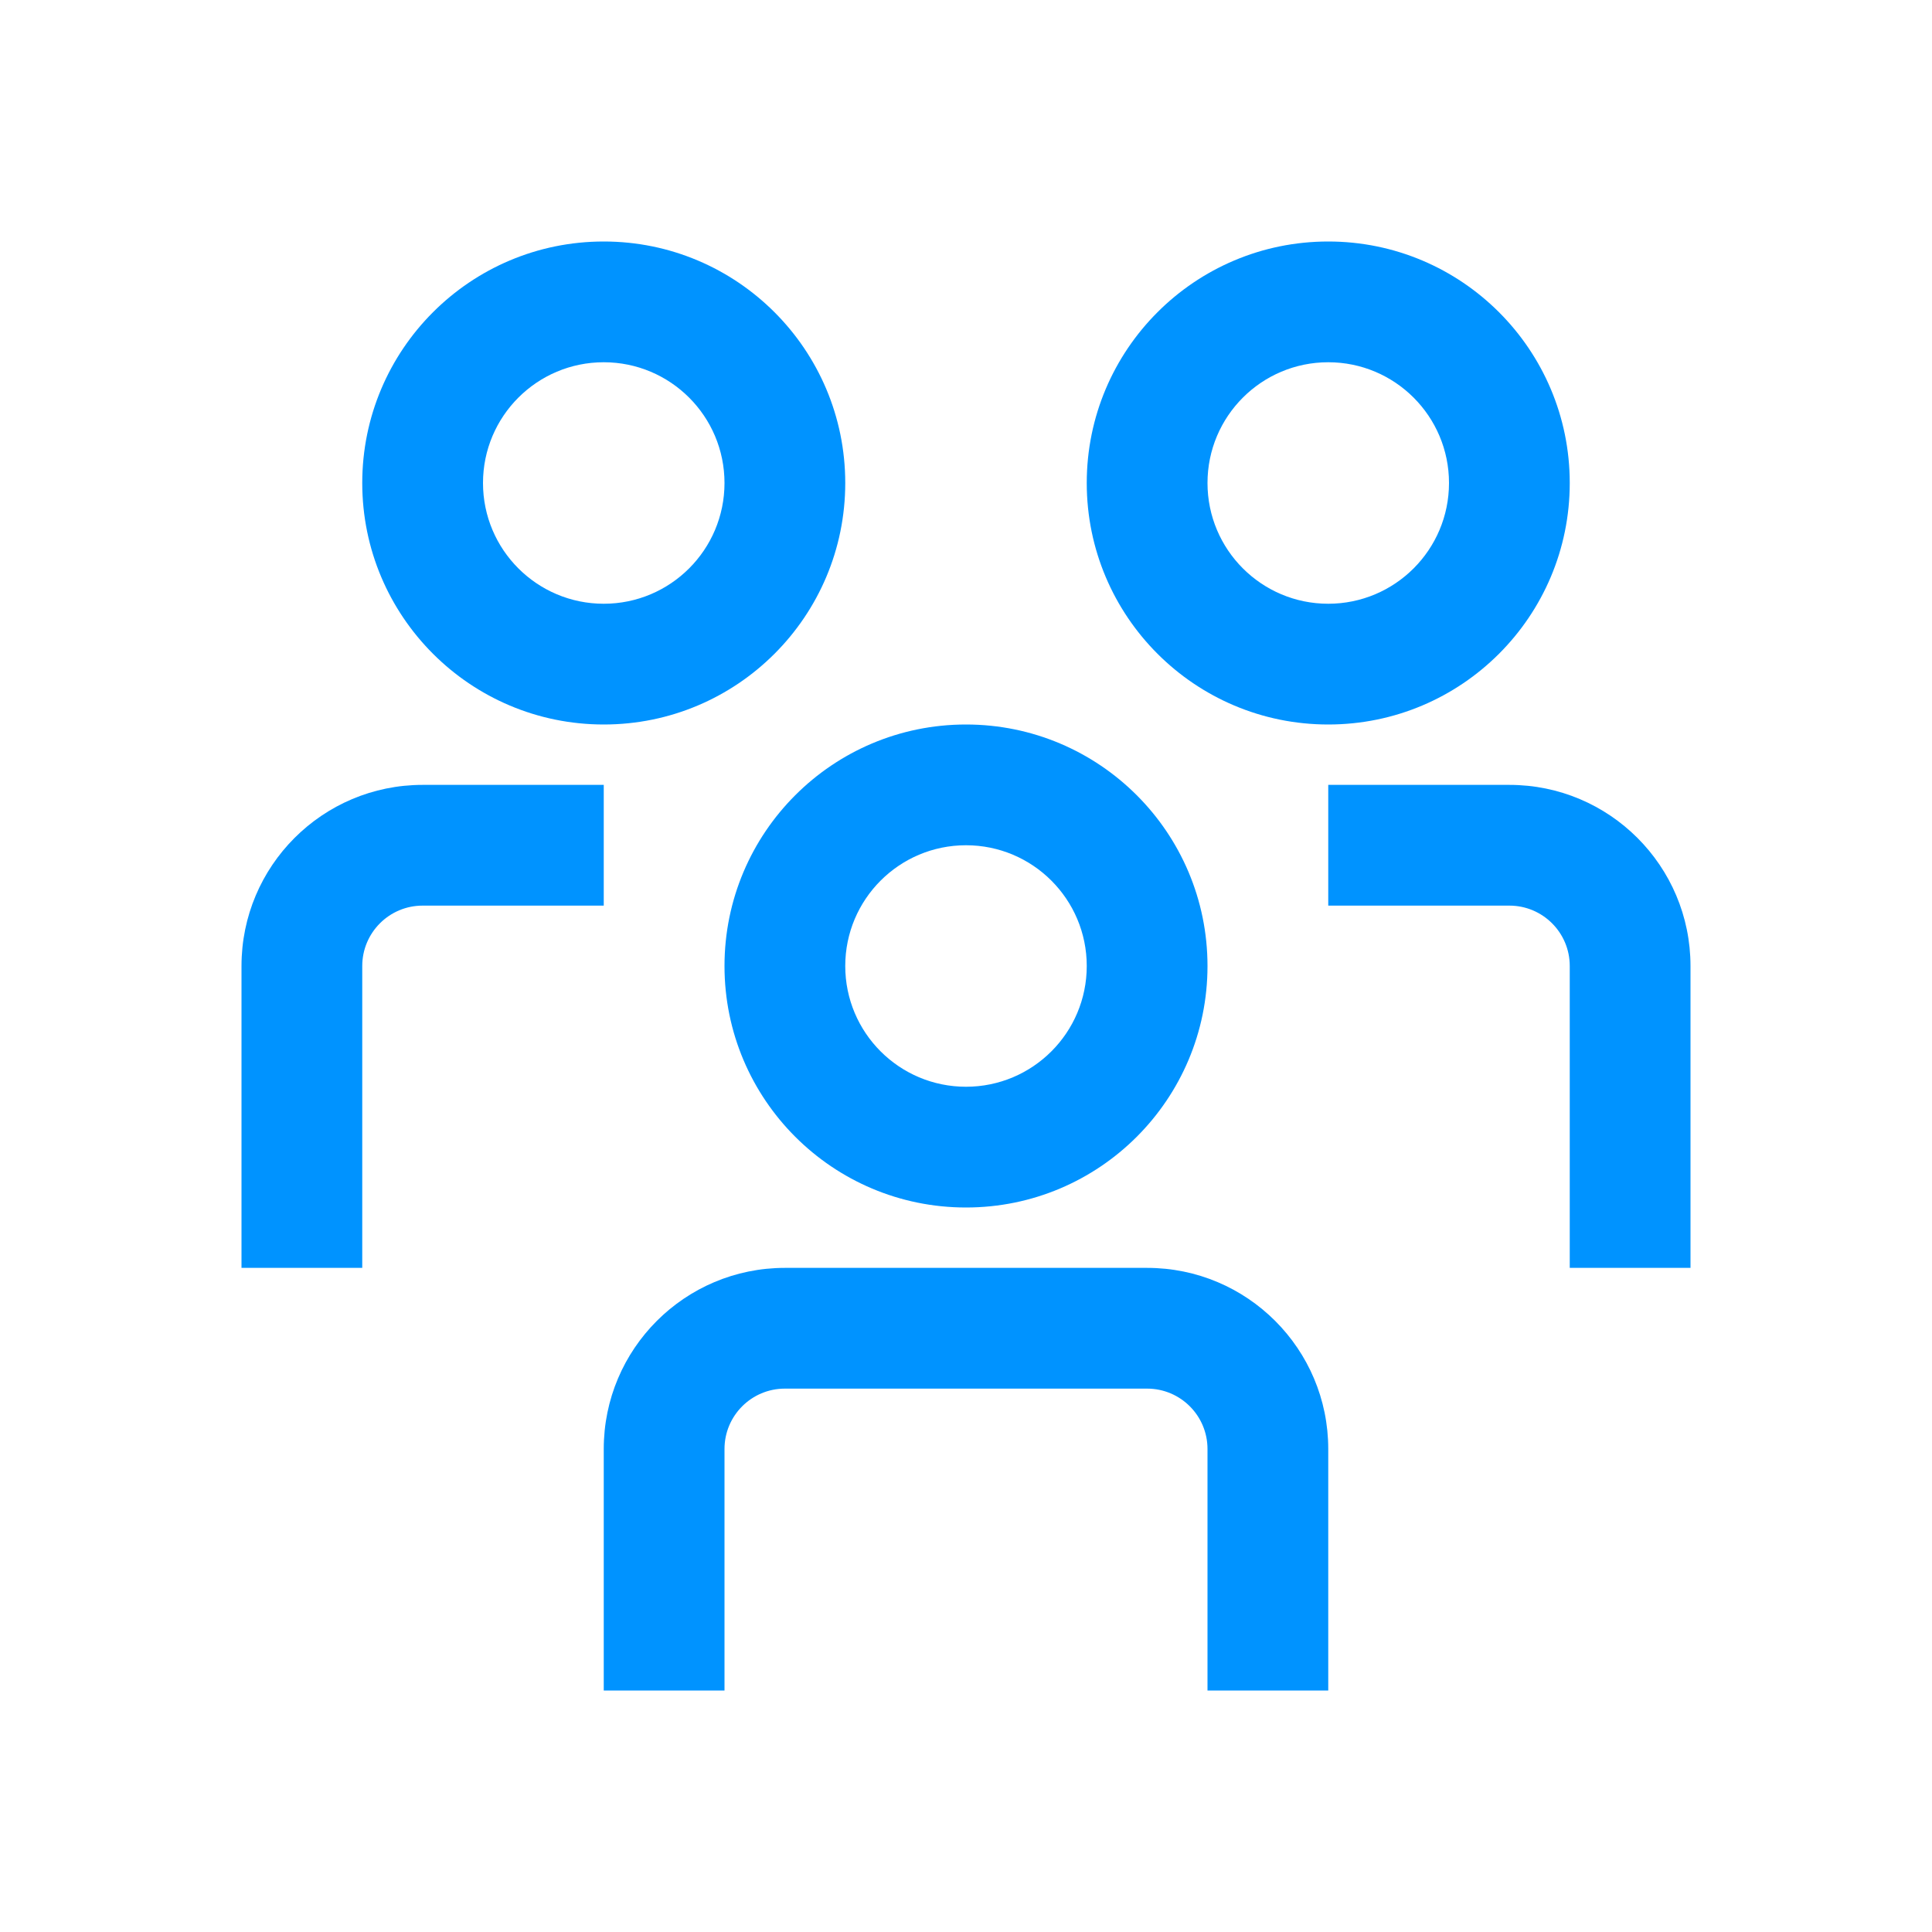 <svg width="246" height="246" viewBox="0 0 246 246" fill="none" xmlns="http://www.w3.org/2000/svg">
<path fill-rule="evenodd" clip-rule="evenodd" d="M76.875 92.25C93.858 92.25 107.625 78.483 107.625 61.5C107.625 44.517 93.858 30.75 76.875 30.75C59.892 30.75 46.125 44.517 46.125 61.5C46.125 78.483 59.892 92.25 76.875 92.25ZM76.875 76.875C85.366 76.875 92.25 69.991 92.25 61.5C92.25 53.009 85.366 46.125 76.875 46.125C68.384 46.125 61.5 53.009 61.5 61.5C61.5 69.991 68.384 76.875 76.875 76.875Z" fill="#0093FF"/>
<path fill-rule="evenodd" clip-rule="evenodd" d="M169.125 92.25C186.108 92.25 199.875 78.483 199.875 61.5C199.875 44.517 186.108 30.75 169.125 30.75C152.142 30.75 138.375 44.517 138.375 61.5C138.375 78.483 152.142 92.25 169.125 92.25ZM169.125 76.875C177.616 76.875 184.5 69.991 184.5 61.5C184.5 53.009 177.616 46.125 169.125 46.125C160.634 46.125 153.75 53.009 153.75 61.5C153.75 69.991 160.634 76.875 169.125 76.875Z" fill="#0093FF"/>
<path d="M53.812 99.938H76.875V115.312H53.812C49.567 115.312 46.125 118.754 46.125 123V161.438H30.75V123C30.75 110.263 41.075 99.938 53.812 99.938Z" fill="#0093FF"/>
<path d="M169.125 115.312H192.188C196.433 115.312 199.875 118.754 199.875 123V161.438H215.25V123C215.25 110.263 204.925 99.938 192.188 99.938H169.125V115.312Z" fill="#0093FF"/>
<path fill-rule="evenodd" clip-rule="evenodd" d="M123 153.75C139.983 153.75 153.75 139.983 153.75 123C153.75 106.017 139.983 92.25 123 92.25C106.017 92.25 92.25 106.017 92.25 123C92.25 139.983 106.017 153.75 123 153.75ZM123 138.375C131.491 138.375 138.375 131.491 138.375 123C138.375 114.509 131.491 107.625 123 107.625C114.509 107.625 107.625 114.509 107.625 123C107.625 131.491 114.509 138.375 123 138.375Z" fill="#0093FF"/>
<path d="M153.75 184.5C153.75 180.254 150.308 176.812 146.062 176.812H99.938C95.692 176.812 92.25 180.254 92.25 184.5V215.25H76.875V184.5C76.875 171.763 87.2 161.438 99.938 161.438H146.062C158.8 161.438 169.125 171.763 169.125 184.5V215.25H153.75V184.5Z" fill="#0093FF"/>
</svg>
